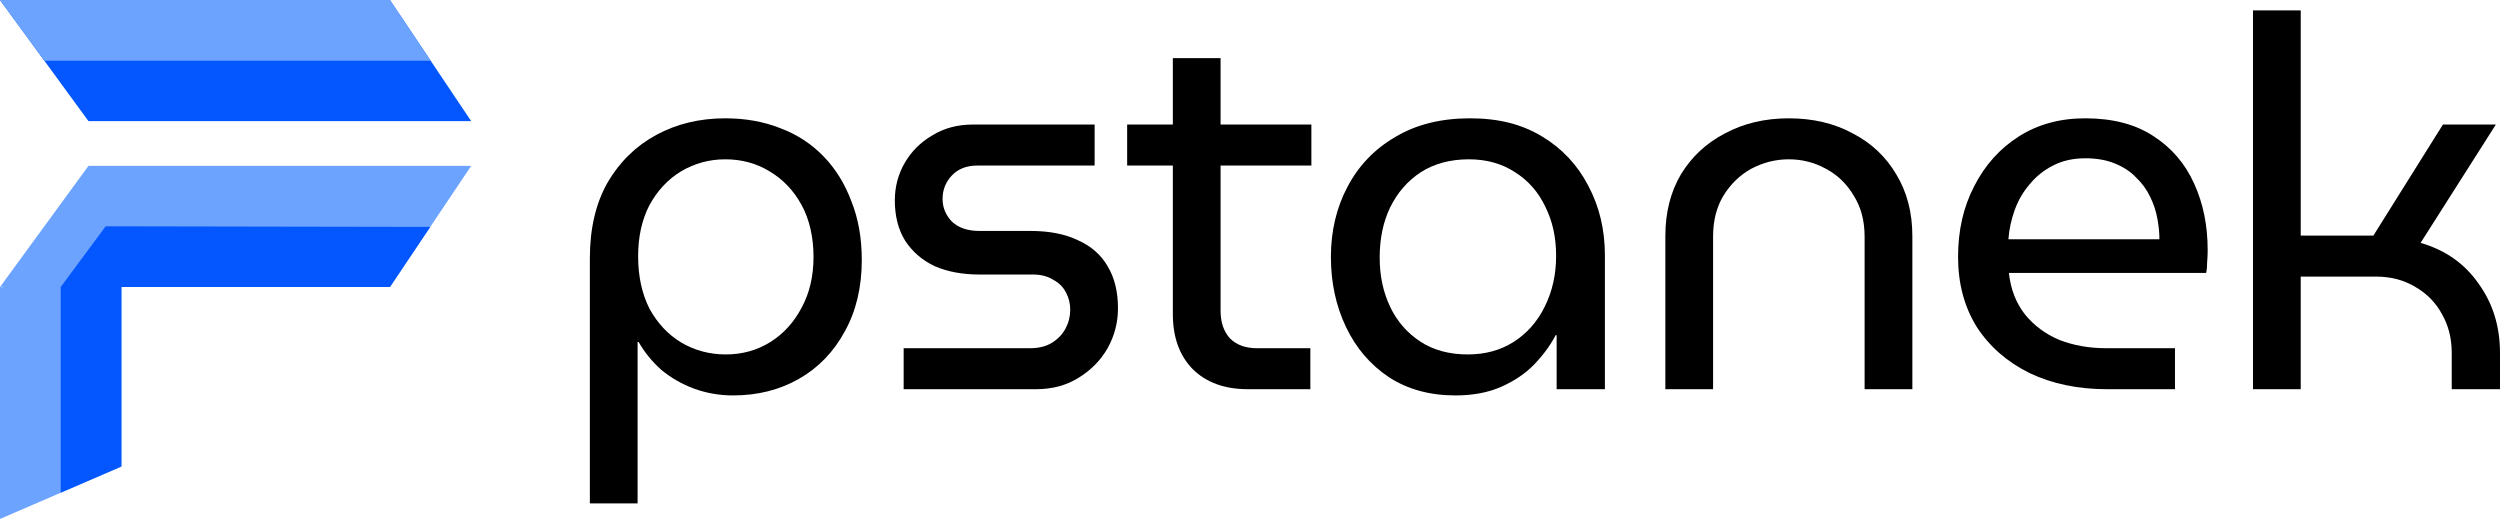 <?xml version="1.0" encoding="UTF-8"?>
<svg id="Layer_1" data-name="Layer 1" xmlns="http://www.w3.org/2000/svg" xmlns:xlink="http://www.w3.org/1999/xlink" viewBox="0 0 2806.06 582.47">
  <defs>
    <style>
      .cls-1 {
        clip-path: url(#clippath);
      }

      .cls-2 {
        fill: none;
      }

      .cls-2, .cls-3, .cls-4, .cls-5, .cls-6 {
        stroke-width: 0px;
      }

      .cls-7 {
        mask: url(#mask);
      }

      .cls-8 {
        mask: url(#mask-1);
      }

      .cls-4 {
        fill: #6ba3ff;
      }

      .cls-5 {
        fill: #fff;
      }

      .cls-6 {
        fill: #0457ff;
      }
    </style>
    <clipPath id="clippath">
      <rect class="cls-2" width="529.08" height="582.47"/>
    </clipPath>
    <mask id="mask" x="0" y="0" width="529.08" height="136.27" maskUnits="userSpaceOnUse">
      <g id="mask0_8_82" data-name="mask0 8 82">
        <path class="cls-5" d="m0,0h529.08v136.27H0V0Z"/>
      </g>
    </mask>
    <mask id="mask-1" x="0" y="185.87" width="529.08" height="136.27" maskUnits="userSpaceOnUse">
      <g id="mask1_8_82" data-name="mask1 8 82">
        <path class="cls-5" d="m0,322.15h529.08v-136.27H0v136.27Z"/>
      </g>
    </mask>
  </defs>
  <g class="cls-1">
    <g>
      <g class="cls-7">
        <path class="cls-6" d="m0,0h437.69l91.39,136.27H99.51L0,0Z"/>
      </g>
      <g class="cls-8">
        <path class="cls-4" d="m0,322.15h437.69l91.39-136.27H99.51L0,322.15Z"/>
      </g>
      <path class="cls-4" d="m0,582.47v-258.9l136.28-54.06v254.1L0,582.47Z"/>
      <path class="cls-4" d="m0,322.14v1.43l3.61-1.43H0Z"/>
      <path class="cls-4" d="m0,0h437.69l45.7,68.14H49.75L0,0Z"/>
      <path class="cls-6" d="m482.93,254.69l-45.23,67.45H136.28v201.47l-68.14,29.42v-230.89l50.45-68.14,364.34.68Z"/>
    </g>
  </g>
  <path class="cls-3" d="m2528.8,436.85V11.65h53.59v252.79h81.55l78.05-124.65h59.41l-84.46,132.8c27.96,8.15,49.7,23.49,65.24,46.02,15.92,22.13,23.88,47.96,23.88,77.47v40.77h-54.17v-40.77c0-16.31-3.69-30.87-11.07-43.69-6.99-12.81-16.89-22.91-29.71-30.29-12.81-7.77-27.57-11.65-44.27-11.65h-84.46v126.4h-53.59Z"/>
  <path class="cls-3" d="m2364.95,436.85c-32.62,0-61.55-6.02-86.79-18.06-25.24-12.43-45.04-29.71-59.41-51.84-13.98-22.52-20.97-48.73-20.97-78.63s6.02-55.92,18.06-79.22c12.04-23.69,28.74-42.33,50.09-55.92,21.36-13.59,46.21-20.39,74.56-20.39,30.68,0,56.11,6.6,76.3,19.8,20.58,13.2,35.92,31.07,46.02,53.59,10.1,22.13,15.14,46.99,15.14,74.56,0,4.27-.19,8.74-.58,13.4,0,4.66-.39,8.74-1.16,12.23h-221.34c1.94,18.25,7.96,33.78,18.06,46.6,10.1,12.43,22.91,21.94,38.44,28.54,15.92,6.21,33.39,9.32,52.42,9.32h77.47v46.02h-76.3Zm-110.67-168.33h169.5c0-7.38-.78-15.14-2.33-23.3-1.55-8.54-4.27-16.7-8.15-24.46-3.88-8.15-9.13-15.34-15.73-21.55-6.21-6.6-14.17-11.84-23.88-15.73-9.32-3.88-20.39-5.82-33.2-5.82-13.59,0-25.63,2.72-36.11,8.15-10.1,5.05-18.83,12.04-26.21,20.97-7.38,8.54-13.01,18.25-16.89,29.12-3.88,10.87-6.21,21.75-6.99,32.62Z"/>
  <path class="cls-3" d="m1869.23,436.85v-171.83c0-26.41,5.82-49.51,17.47-69.31,12.04-19.8,28.54-35.14,49.51-46.02,20.97-11.26,44.85-16.89,71.64-16.89s51.06,5.63,71.64,16.89c20.97,10.87,37.28,26.21,48.93,46.02,12.04,19.8,18.06,42.91,18.06,69.31v171.83h-53.59v-171.25c0-17.86-4.08-33.2-12.23-46.02-7.77-13.2-18.25-23.3-31.45-30.29-12.81-6.99-26.6-10.48-41.36-10.48s-28.74,3.49-41.94,10.48c-12.81,6.99-23.3,17.09-31.45,30.29-7.77,12.81-11.65,28.15-11.65,46.02v171.25h-53.59Z"/>
  <path class="cls-3" d="m1633.63,443.84c-28.74,0-53.59-6.8-74.56-20.39-20.97-13.98-37.08-32.81-48.35-56.5-11.26-23.69-16.89-49.9-16.89-78.63s6.21-55.33,18.64-78.63c12.43-23.69,30.29-42.33,53.59-55.92,23.3-13.98,51.26-20.97,83.88-20.97s58.44,6.8,80.96,20.39c22.52,13.59,39.8,32.04,51.84,55.33,12.43,23.3,18.64,49.32,18.64,78.05v150.28h-54.17v-60.58h-1.16c-5.82,11.26-13.79,22.13-23.88,32.62-9.71,10.1-21.94,18.44-36.7,25.05-14.76,6.6-32.04,9.9-51.84,9.9Zm13.98-46.02c19.42,0,36.5-4.66,51.26-13.98,15.14-9.71,26.79-22.91,34.95-39.61,8.54-17.09,12.81-36.11,12.81-57.08s-4.08-39.03-12.23-55.33c-7.77-16.31-19.03-29.12-33.78-38.44-14.76-9.71-32.04-14.56-51.84-14.56-20.97,0-39.03,4.85-54.17,14.56-14.76,9.71-26.21,22.91-34.37,39.61-7.77,16.31-11.65,34.95-11.65,55.92s3.88,38.64,11.65,55.33c7.77,16.31,19.03,29.32,33.78,39.03,14.76,9.71,32.62,14.56,53.59,14.56Z"/>
  <path class="cls-3" d="m1400.87,436.85c-26.41,0-47.18-7.57-62.32-22.72-14.76-15.14-22.13-35.72-22.13-61.74V65.24h53.59v283.66c0,12.81,3.49,23.1,10.48,30.87,7.38,7.38,17.47,11.07,30.29,11.07h59.99v46.02h-69.9Zm-135.72-251.05v-46.02h206.78v46.02h-206.78Z"/>
  <path class="cls-3" d="m1014.28,436.85v-46.02h142.12c9.32,0,17.28-1.94,23.88-5.82,6.99-4.27,12.23-9.71,15.73-16.31s5.24-13.59,5.24-20.97c0-6.99-1.55-13.4-4.66-19.22-3.11-6.21-7.96-11.07-14.56-14.56-6.21-3.88-13.79-5.82-22.72-5.82h-59.99c-19.03,0-35.72-3.11-50.09-9.32-13.98-6.6-25.05-16.12-33.2-28.54-7.77-12.43-11.65-27.57-11.65-45.43,0-15.14,3.69-29.12,11.07-41.94,7.38-12.81,17.67-23.1,30.87-30.87,13.2-8.15,28.35-12.23,45.43-12.23h136.88v46.02h-131.64c-12.04,0-21.55,3.69-28.54,11.07s-10.48,16.12-10.48,26.21,3.49,18.25,10.48,25.63c7.38,6.99,17.67,10.48,30.87,10.48h57.08c21.36,0,39.22,3.49,53.59,10.48,14.76,6.6,25.82,16.31,33.2,29.12,7.77,12.81,11.65,28.54,11.65,47.18,0,15.92-3.88,30.87-11.65,44.85-7.77,13.59-18.64,24.66-32.62,33.2-13.59,8.54-29.51,12.81-47.76,12.81h-148.53Z"/>
  <path class="cls-3" d="m814.1,132.8c22.52,0,43.1,3.69,61.74,11.07,18.64,6.99,34.75,17.47,48.35,31.45,13.59,13.98,24.08,30.87,31.45,50.68,7.77,19.42,11.65,41.36,11.65,65.82,0,30.68-6.41,57.47-19.22,80.38-12.43,22.91-29.51,40.58-51.26,53-21.75,12.43-46.4,18.64-73.97,18.64-15.14,0-29.71-2.52-43.69-7.57-13.59-5.05-25.82-12.04-36.7-20.97-10.48-9.32-19.03-19.8-25.63-31.45h-1.16v181.15h-53.59v-274.93c0-33.4,6.6-61.74,19.8-85.04,13.59-23.3,31.84-41.16,54.75-53.59,22.91-12.43,48.73-18.64,77.47-18.64Zm0,46.02c-17.86,0-34.37,4.47-49.51,13.4-14.76,8.93-26.6,21.55-35.53,37.86-8.54,16.31-12.81,35.53-12.81,57.66s4.27,42.13,12.81,58.83c8.93,16.31,20.77,28.93,35.53,37.86,15.14,8.93,31.84,13.4,50.09,13.4s35.34-4.66,50.09-13.98c14.76-9.32,26.41-22.13,34.95-38.44,8.93-16.31,13.4-35.34,13.4-57.08s-4.47-41.94-13.4-58.25c-8.93-16.31-20.97-28.93-36.11-37.86-14.76-8.93-31.26-13.4-49.51-13.4Z"/>
</svg>